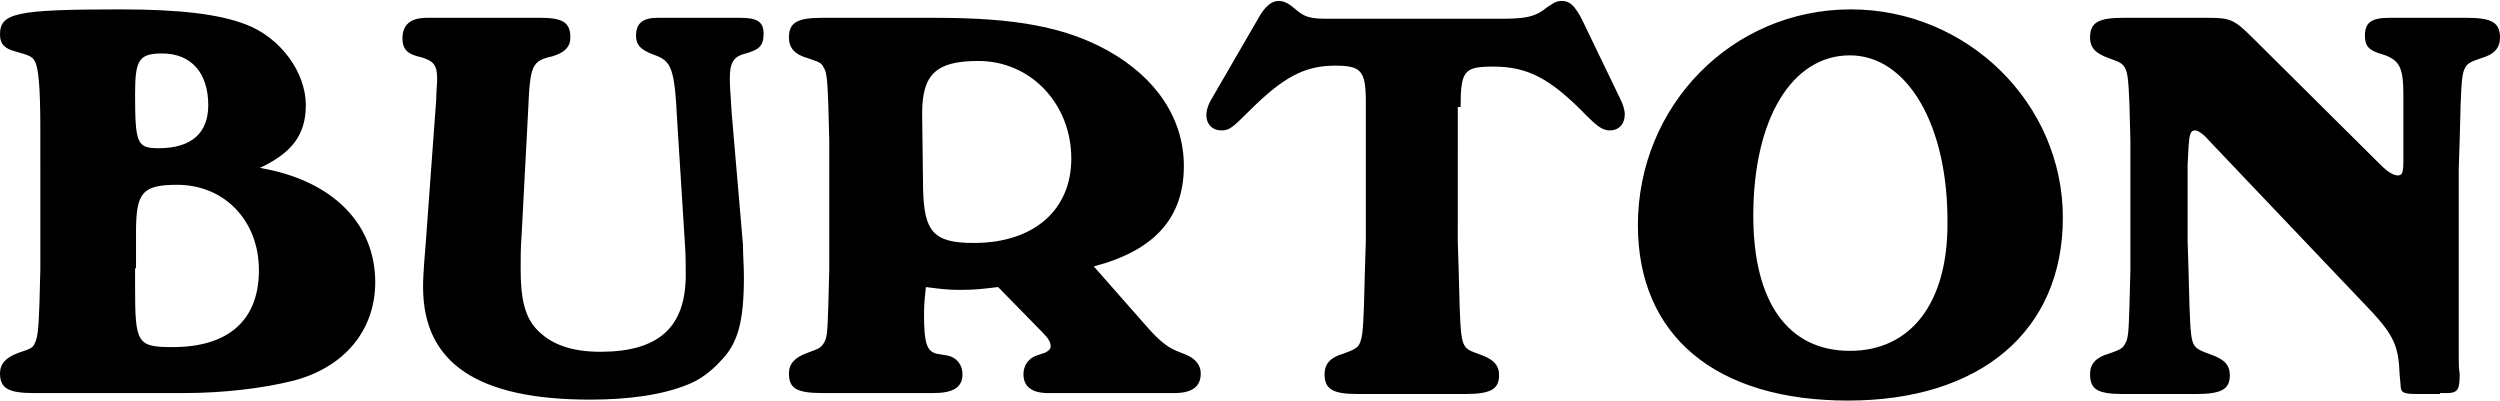 <svg xmlns="http://www.w3.org/2000/svg" viewBox="0 0 266.5 42.7"><path d="M14.4 28.6v2c0 6 .2 6.4 4 6.4 6 0 9.2-2.9 9.2-8.2 0-5.3-3.7-9.1-8.7-9.1-3.7 0-4.4.8-4.4 5v3.9zm2.9-22.9c-2.5 0-2.9.7-2.9 4.3 0 5.3.2 5.8 2.5 5.8 3.5 0 5.3-1.6 5.3-4.6 0-3.4-1.8-5.5-4.9-5.5M40 30.1c0 5.1-3.3 9.1-8.8 10.5-3.2.8-7.4 1.3-11.6 1.3h-16c-2.7 0-3.6-.5-3.6-2.1 0-1 .6-1.7 2-2.2 1.2-.4 1.5-.5 1.7-1 .3-.6.4-1.3.5-4.1l.1-3.8V13.8c0-4.6-.2-6.6-.6-7.3-.3-.5-.6-.6-2-1C.5 5.2 0 4.7 0 3.7 0 1.4 1.6 1 12.8 1c6.4 0 10.5.5 13.4 1.6 3.7 1.4 6.4 5.1 6.4 8.6 0 3.2-1.5 5.1-4.9 6.7C35.4 19.2 40 23.8 40 30.1m38-18c-.2-2.9-.2-3.2-.2-3.8 0-1.6.4-2.3 1.7-2.6 1.4-.4 1.9-.8 1.9-2.1s-.7-1.7-2.5-1.7h-8.8c-1.6 0-2.3.6-2.3 1.9 0 1 .5 1.5 1.8 2 2 .7 2.3 1.3 2.6 7.3l.8 12.7c.1 1.3.1 2.5.1 3.5 0 5.6-2.9 8.2-9.1 8.2-3.1 0-5.3-.8-6.8-2.4-1.2-1.3-1.7-3.1-1.7-6.4 0-1.1 0-2.4.1-3.6l.7-13.3c.2-4.9.4-5.3 2.6-5.8 1.3-.4 1.9-1 1.9-2 0-1.6-.8-2.1-3.2-2.1H45.5c-1.7 0-2.6.7-2.6 2.2 0 1.1.5 1.7 2 2 1.3.4 1.7.8 1.7 2.3 0 .6-.1 1.4-.1 2.2l-1.1 15.1c-.3 3.6-.3 4.2-.3 4.9 0 8.1 5.8 12 17.8 12 4.1 0 7.7-.5 10.4-1.6 1.3-.5 2.5-1.4 3.5-2.5 1.9-1.9 2.5-4.3 2.5-9 0-1.2-.1-2.3-.1-3.4l-1.2-14zm20.4 8c.1 4.6 1.1 5.8 5.4 5.8 6.4 0 10.4-3.5 10.4-9 0-5.8-4.3-10.4-9.9-10.4-4.5 0-6 1.4-6 5.6l.1 8zm24.1 15c1 1.1 1.9 1.9 2.9 2.3l1 .4c1 .4 1.6 1.1 1.6 2 0 1.4-.9 2.1-2.8 2.1h-13.5c-1.7 0-2.6-.7-2.6-2 0-.9.5-1.7 1.4-2l.9-.3c.4-.2.6-.4.6-.7 0-.4-.2-.8-.9-1.5l-4.7-4.8c-1.7.2-2.5.3-4 .3s-2.1-.1-3.7-.3c-.1 1-.2 1.7-.2 2.9 0 3.1.3 3.9 1.3 4.2l1.2.2c1 .2 1.6 1 1.6 2 0 1.4-1 2-3.1 2H87.7c-2.8 0-3.6-.5-3.6-2.1 0-1 .6-1.7 2-2.2 1.1-.4 1.4-.5 1.7-1 .4-.6.4-1.3.5-4.1l.1-3.8V15l-.1-3.8c-.1-2.8-.2-3.6-.5-4-.2-.5-.5-.6-1.7-1-1.4-.4-2-1.1-2-2.2 0-1.6.9-2.1 3.5-2.1h12.2c8.5 0 13.8 1 18.3 3.5 5.2 2.9 8.1 7.3 8.1 12.3 0 5.5-3.1 9-9.6 10.7l5.9 6.7zm33.2-23.7c0-3.9.4-4.3 3.5-4.3 3.7 0 6.1 1.3 9.9 5.2 1.1 1.1 1.7 1.6 2.5 1.6 1 0 1.6-.7 1.6-1.7 0-.5-.2-1.1-.5-1.7L168.6 2c-.7-1.3-1.2-1.9-2.1-1.9-.4 0-.7.1-1 .3-.1.1-.4.2-1 .7-1 .7-2 .9-4.5.9h-18.5c-1.9 0-2.5-.2-3.5-1.1-.6-.5-1.1-.8-1.7-.8-.7 0-1.3.5-1.9 1.4l-5.1 8.8c-.5.8-.7 1.4-.7 2 0 .9.6 1.6 1.6 1.6.8 0 1.1-.2 2.9-2 3.6-3.6 5.9-4.9 9.2-4.9 2.8 0 3.3.5 3.3 3.9v14.7l-.1 3.2-.1 3.8c-.1 2.8-.2 3.5-.5 4.1-.2.4-.6.6-1.7 1-1.4.4-2 1.1-2 2.2 0 1.6.9 2.1 3.5 2.1h11.5c2.7 0 3.6-.5 3.6-2 0-1.1-.6-1.7-2-2.2-1.1-.4-1.4-.5-1.7-1-.3-.5-.4-1.4-.5-4.1l-.1-3.8-.1-3.2V11.4zm41.5-5.5c-6.2 0-10.3 6.8-10.3 17.1 0 9.2 3.7 14.4 10.3 14.4 6.5 0 10.4-5.1 10.4-13.5.1-10.6-4.3-18-10.4-18m-.2 36.8c-14.1 0-22.4-6.9-22.4-18.7 0-12.7 10-23 22.7-23 12.4 0 22.6 10 22.6 22.2 0 12.1-8.8 19.5-22.9 19.5m63.1-.8h1c.9-.1 1.1-.4 1.1-2v-.1c-.1-.5-.1-1.1-.1-1.9V18.1l.1-3.1.1-3.8c.1-2.8.2-3.5.5-4 .2-.4.5-.6 1.7-1 1.4-.4 2-1.1 2-2.2 0-1.6-.9-2.1-3.5-2.1h-8.3c-1.9 0-2.6.5-2.6 1.9 0 1.1.4 1.6 1.9 2 1.8.6 2.2 1.4 2.2 4.3V17c0 1.4-.1 1.7-.6 1.7-.4 0-1-.3-1.8-1.1L240.1 4c-1.9-1.9-2.4-2.1-4.6-2.1h-9.2c-2.6 0-3.5.5-3.5 2.1 0 1.1.6 1.7 2 2.2 1.1.4 1.4.5 1.7 1 .3.5.4 1.3.5 4l.1 3.8v13.8l-.1 3.8c-.1 2.8-.1 3.5-.5 4.1-.2.4-.5.6-1.7 1-1.4.4-2 1.1-2 2.2 0 1.6.8 2.1 3.5 2.1h7.8c2.7 0 3.6-.5 3.6-2 0-1.1-.6-1.7-2-2.2-1.1-.4-1.4-.5-1.8-1-.3-.5-.4-1.3-.5-4.1l-.1-3.8-.1-3.2v-8.1l.1-2c.1-1.3.2-1.7.7-1.7.3 0 .9.4 1.4 1l17.5 18.4c2.3 2.5 2.8 3.7 2.9 6.6l.1 1.1c0 .9.3 1 1.9 1h2.3z"/></svg>